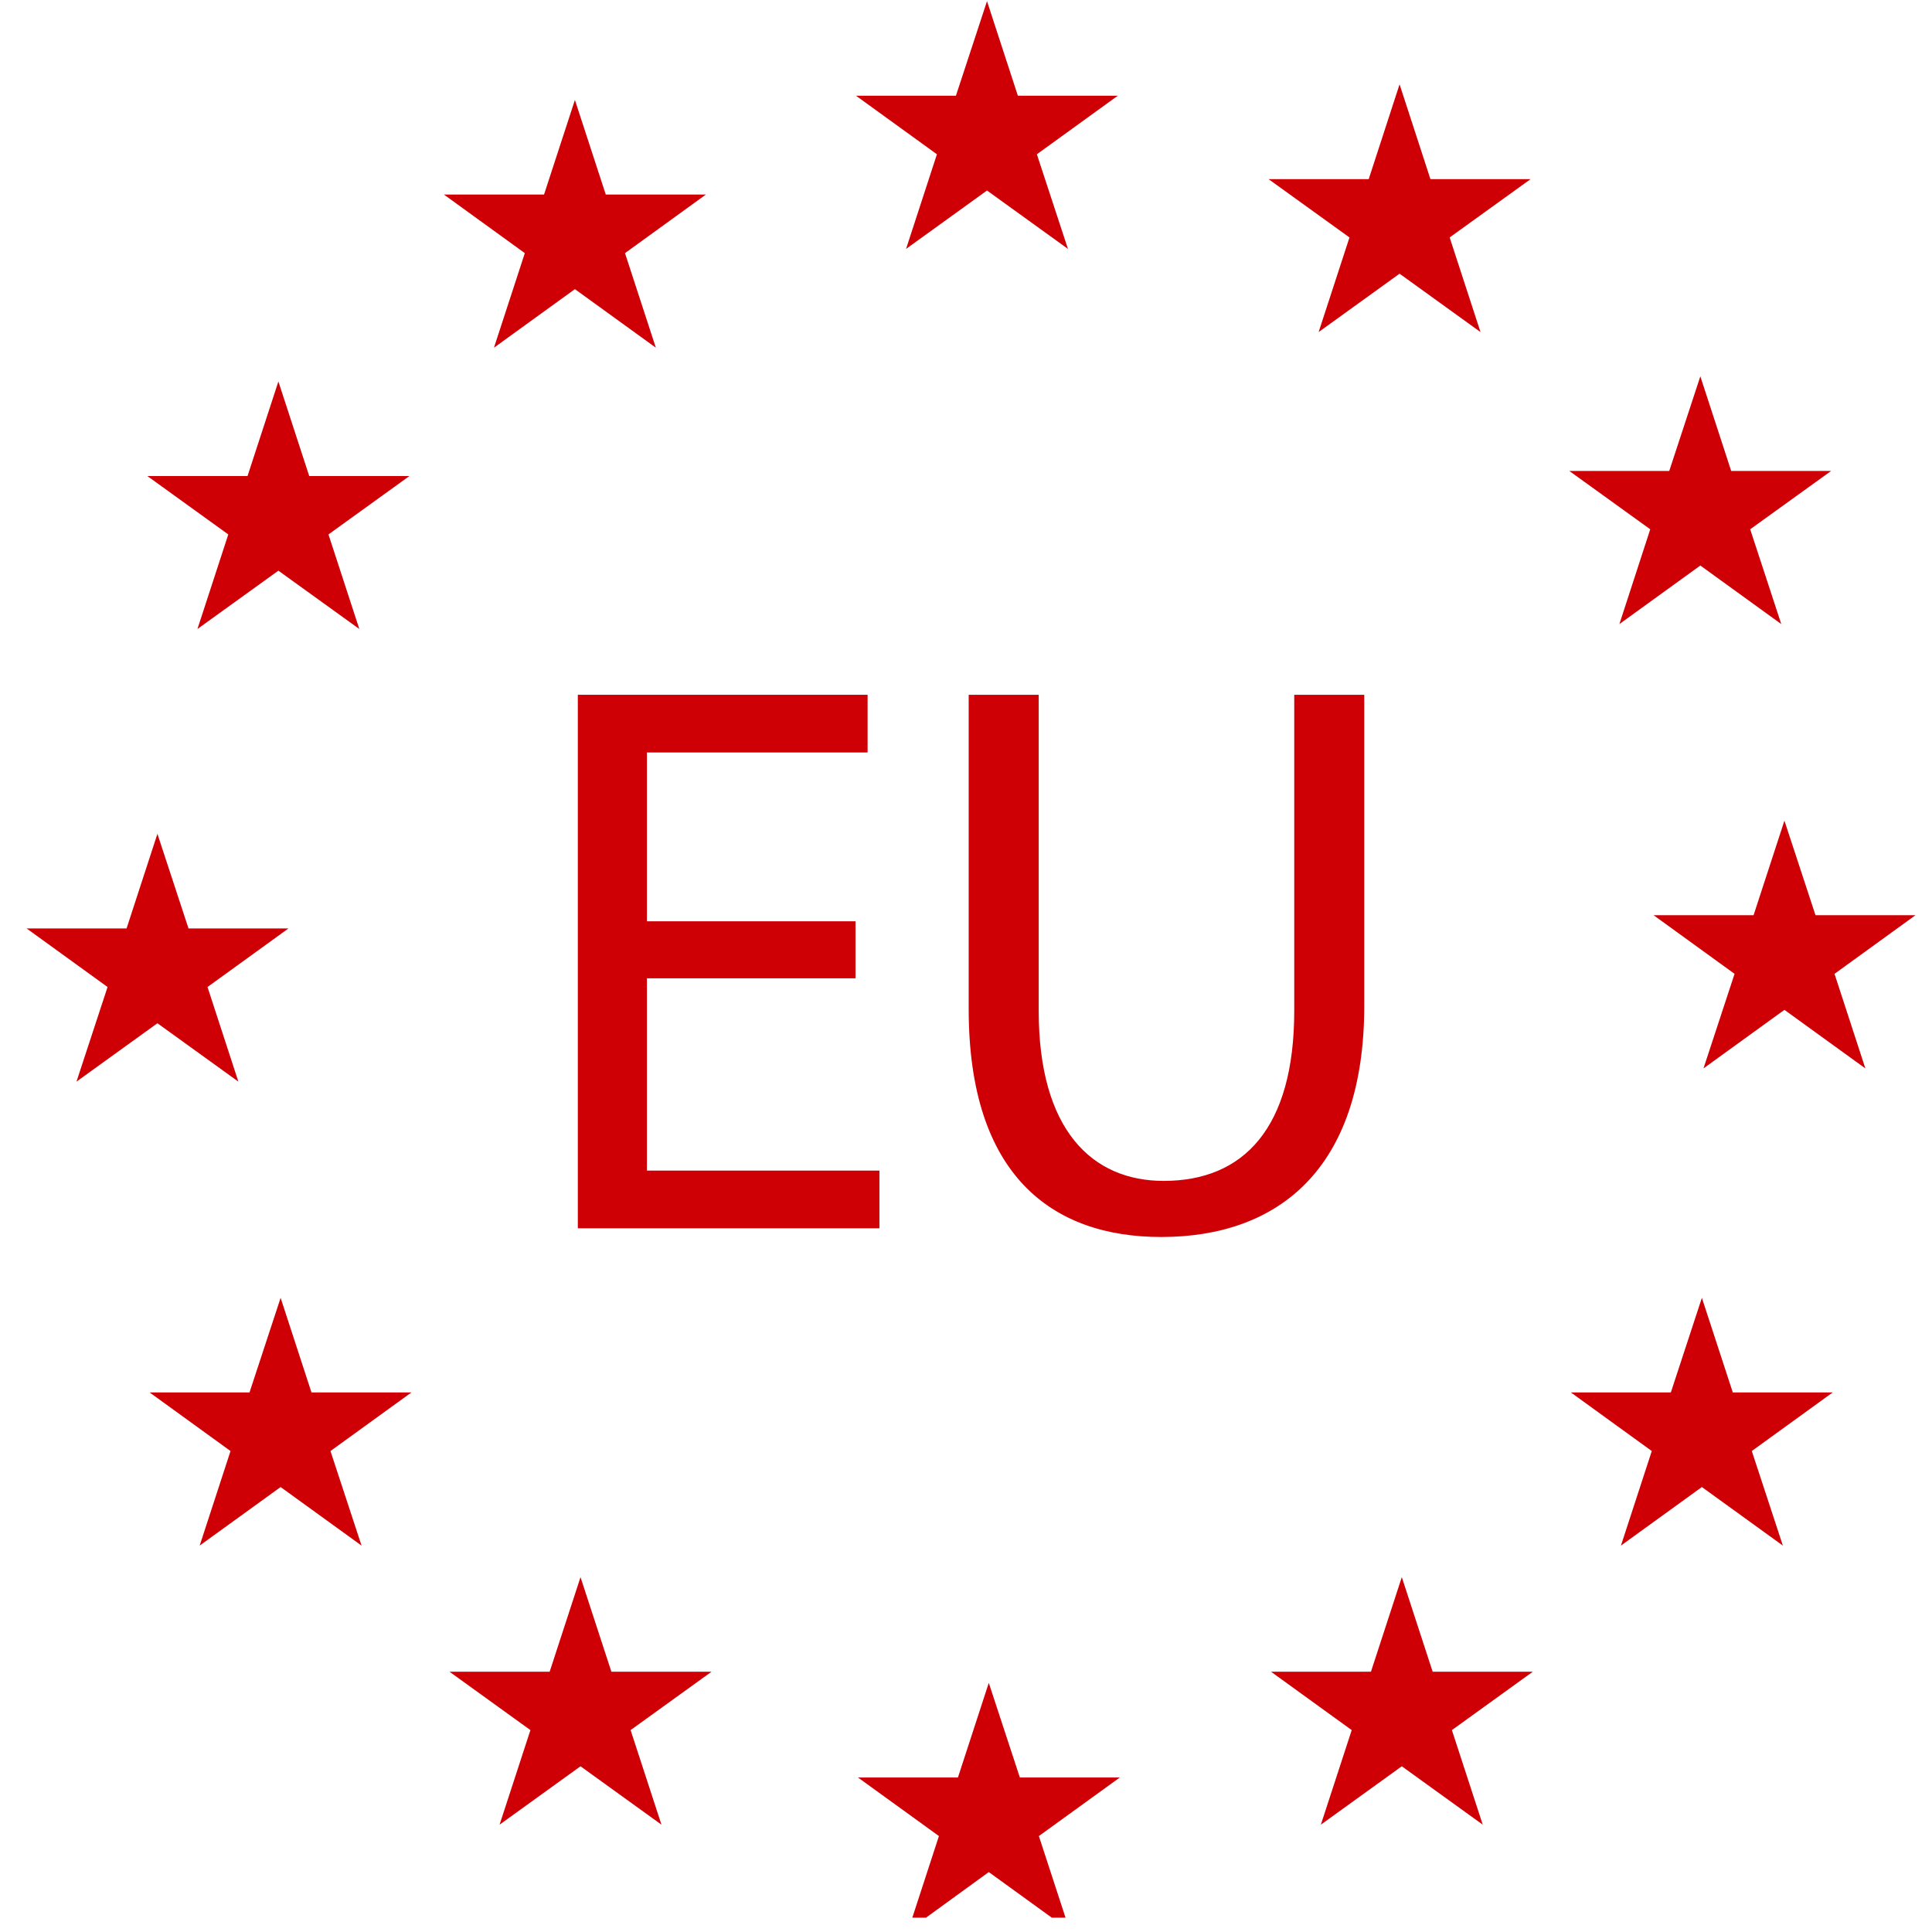 <?xml version="1.0" encoding="UTF-8"?> <svg xmlns="http://www.w3.org/2000/svg" xmlns:xlink="http://www.w3.org/1999/xlink" width="45" zoomAndPan="magnify" viewBox="0 0 33.75 33.75" height="45" preserveAspectRatio="xMidYMid meet" version="1.0"><defs><clipPath id="fc70b25cdd"><path d="M 28.801 14.281 L 33.461 14.281 L 33.461 18.719 L 28.801 18.719 Z M 28.801 14.281 " clip-rule="nonzero"></path></clipPath><clipPath id="b0e39d9ed4"><path d="M 14.977 29.391 L 19.613 29.391 L 19.613 33.5 L 14.977 33.5 Z M 14.977 29.391 " clip-rule="nonzero"></path></clipPath><clipPath id="17c5f39067"><path d="M 0.465 14 L 6 14 L 6 19 L 0.465 19 Z M 0.465 14 " clip-rule="nonzero"></path></clipPath></defs><path fill="#ce0006" d="M 14.945 17.09 L 11.301 17.09 L 11.301 20.449 L 15.363 20.449 L 15.363 21.457 L 10.094 21.457 L 10.094 12.137 L 15.156 12.137 L 15.156 13.145 L 11.301 13.145 L 11.301 16.094 L 14.945 16.094 L 14.945 17.09 " fill-opacity="1" fill-rule="nonzero"></path><path fill="#ce0006" d="M 18.145 12.137 L 18.145 17.656 C 18.145 19.742 19.078 20.629 20.328 20.629 C 21.719 20.629 22.609 19.715 22.609 17.656 L 22.609 12.137 L 23.832 12.137 L 23.832 17.57 C 23.832 20.434 22.316 21.609 20.285 21.609 C 18.367 21.609 16.922 20.52 16.922 17.629 L 16.922 12.137 L 18.145 12.137 " fill-opacity="1" fill-rule="nonzero"></path><path fill="#ce0006" d="M 15.828 4.348 L 17.242 3.328 L 18.656 4.348 L 18.113 2.695 L 19.527 1.672 L 17.781 1.672 L 17.242 0.02 L 16.699 1.672 L 14.953 1.672 L 16.367 2.695 L 15.828 4.348 " fill-opacity="1" fill-rule="nonzero"></path><path fill="#ce0006" d="M 23.035 5.801 L 24.449 4.781 L 25.863 5.801 L 25.324 4.148 L 26.738 3.129 L 24.988 3.129 L 24.449 1.473 L 23.91 3.129 L 22.16 3.129 L 23.574 4.148 L 23.035 5.801 " fill-opacity="1" fill-rule="nonzero"></path><path fill="#ce0006" d="M 28.289 10.902 L 29.703 9.879 L 31.117 10.902 L 30.574 9.246 L 31.988 8.227 L 30.242 8.227 L 29.703 6.574 L 29.16 8.227 L 27.414 8.227 L 28.828 9.246 L 28.289 10.902 " fill-opacity="1" fill-rule="nonzero"></path><g clip-path="url(#fc70b25cdd)"><path fill="#ce0006" d="M 33.461 15.988 L 31.715 15.988 L 31.172 14.336 L 30.633 15.988 L 28.887 15.988 L 30.301 17.012 L 29.758 18.664 L 31.172 17.641 L 32.586 18.664 L 32.047 17.012 L 33.461 15.988 " fill-opacity="1" fill-rule="nonzero"></path></g><path fill="#ce0006" d="M 30.27 24.324 L 29.73 22.672 L 29.188 24.324 L 27.441 24.324 L 28.855 25.348 L 28.316 27 L 29.73 25.977 L 31.145 27 L 30.602 25.348 L 32.016 24.324 L 30.27 24.324 " fill-opacity="1" fill-rule="nonzero"></path><path fill="#ce0006" d="M 25.027 29.203 L 24.488 27.551 L 23.949 29.203 L 22.203 29.203 L 23.613 30.223 L 23.074 31.875 L 24.488 30.855 L 25.902 31.875 L 25.363 30.223 L 26.777 29.203 L 25.027 29.203 " fill-opacity="1" fill-rule="nonzero"></path><g clip-path="url(#b0e39d9ed4)"><path fill="#ce0006" d="M 17.816 31.051 L 17.273 29.398 L 16.734 31.051 L 14.988 31.051 L 16.402 32.074 L 15.863 33.727 L 17.273 32.703 L 18.688 33.727 L 18.148 32.074 L 19.562 31.051 L 17.816 31.051 " fill-opacity="1" fill-rule="nonzero"></path></g><path fill="#ce0006" d="M 10.68 29.203 L 10.141 27.551 L 9.602 29.203 L 7.852 29.203 L 9.266 30.223 L 8.727 31.875 L 10.141 30.855 L 11.555 31.875 L 11.016 30.223 L 12.43 29.203 L 10.68 29.203 " fill-opacity="1" fill-rule="nonzero"></path><path fill="#ce0006" d="M 5.441 24.324 L 4.902 22.672 L 4.359 24.324 L 2.613 24.324 L 4.027 25.348 L 3.488 27 L 4.902 25.977 L 6.316 27 L 5.773 25.348 L 7.188 24.324 L 5.441 24.324 " fill-opacity="1" fill-rule="nonzero"></path><g clip-path="url(#17c5f39067)"><path fill="#ce0006" d="M 2.75 17.875 L 4.164 18.895 L 3.625 17.242 L 5.039 16.219 L 3.293 16.219 L 2.75 14.566 L 2.211 16.219 L 0.465 16.219 L 1.879 17.242 L 1.336 18.895 L 2.75 17.875 " fill-opacity="1" fill-rule="nonzero"></path></g><path fill="#ce0006" d="M 3.449 10.988 L 4.863 9.969 L 6.277 10.988 L 5.738 9.336 L 7.152 8.316 L 5.402 8.316 L 4.863 6.664 L 4.324 8.316 L 2.574 8.316 L 3.988 9.336 L 3.449 10.988 " fill-opacity="1" fill-rule="nonzero"></path><path fill="#ce0006" d="M 8.629 6.074 L 10.043 5.051 L 11.457 6.074 L 10.918 4.422 L 12.332 3.398 L 10.582 3.398 L 10.043 1.746 L 9.504 3.398 L 7.754 3.398 L 9.168 4.422 L 8.629 6.074 " fill-opacity="1" fill-rule="nonzero"></path></svg> 
